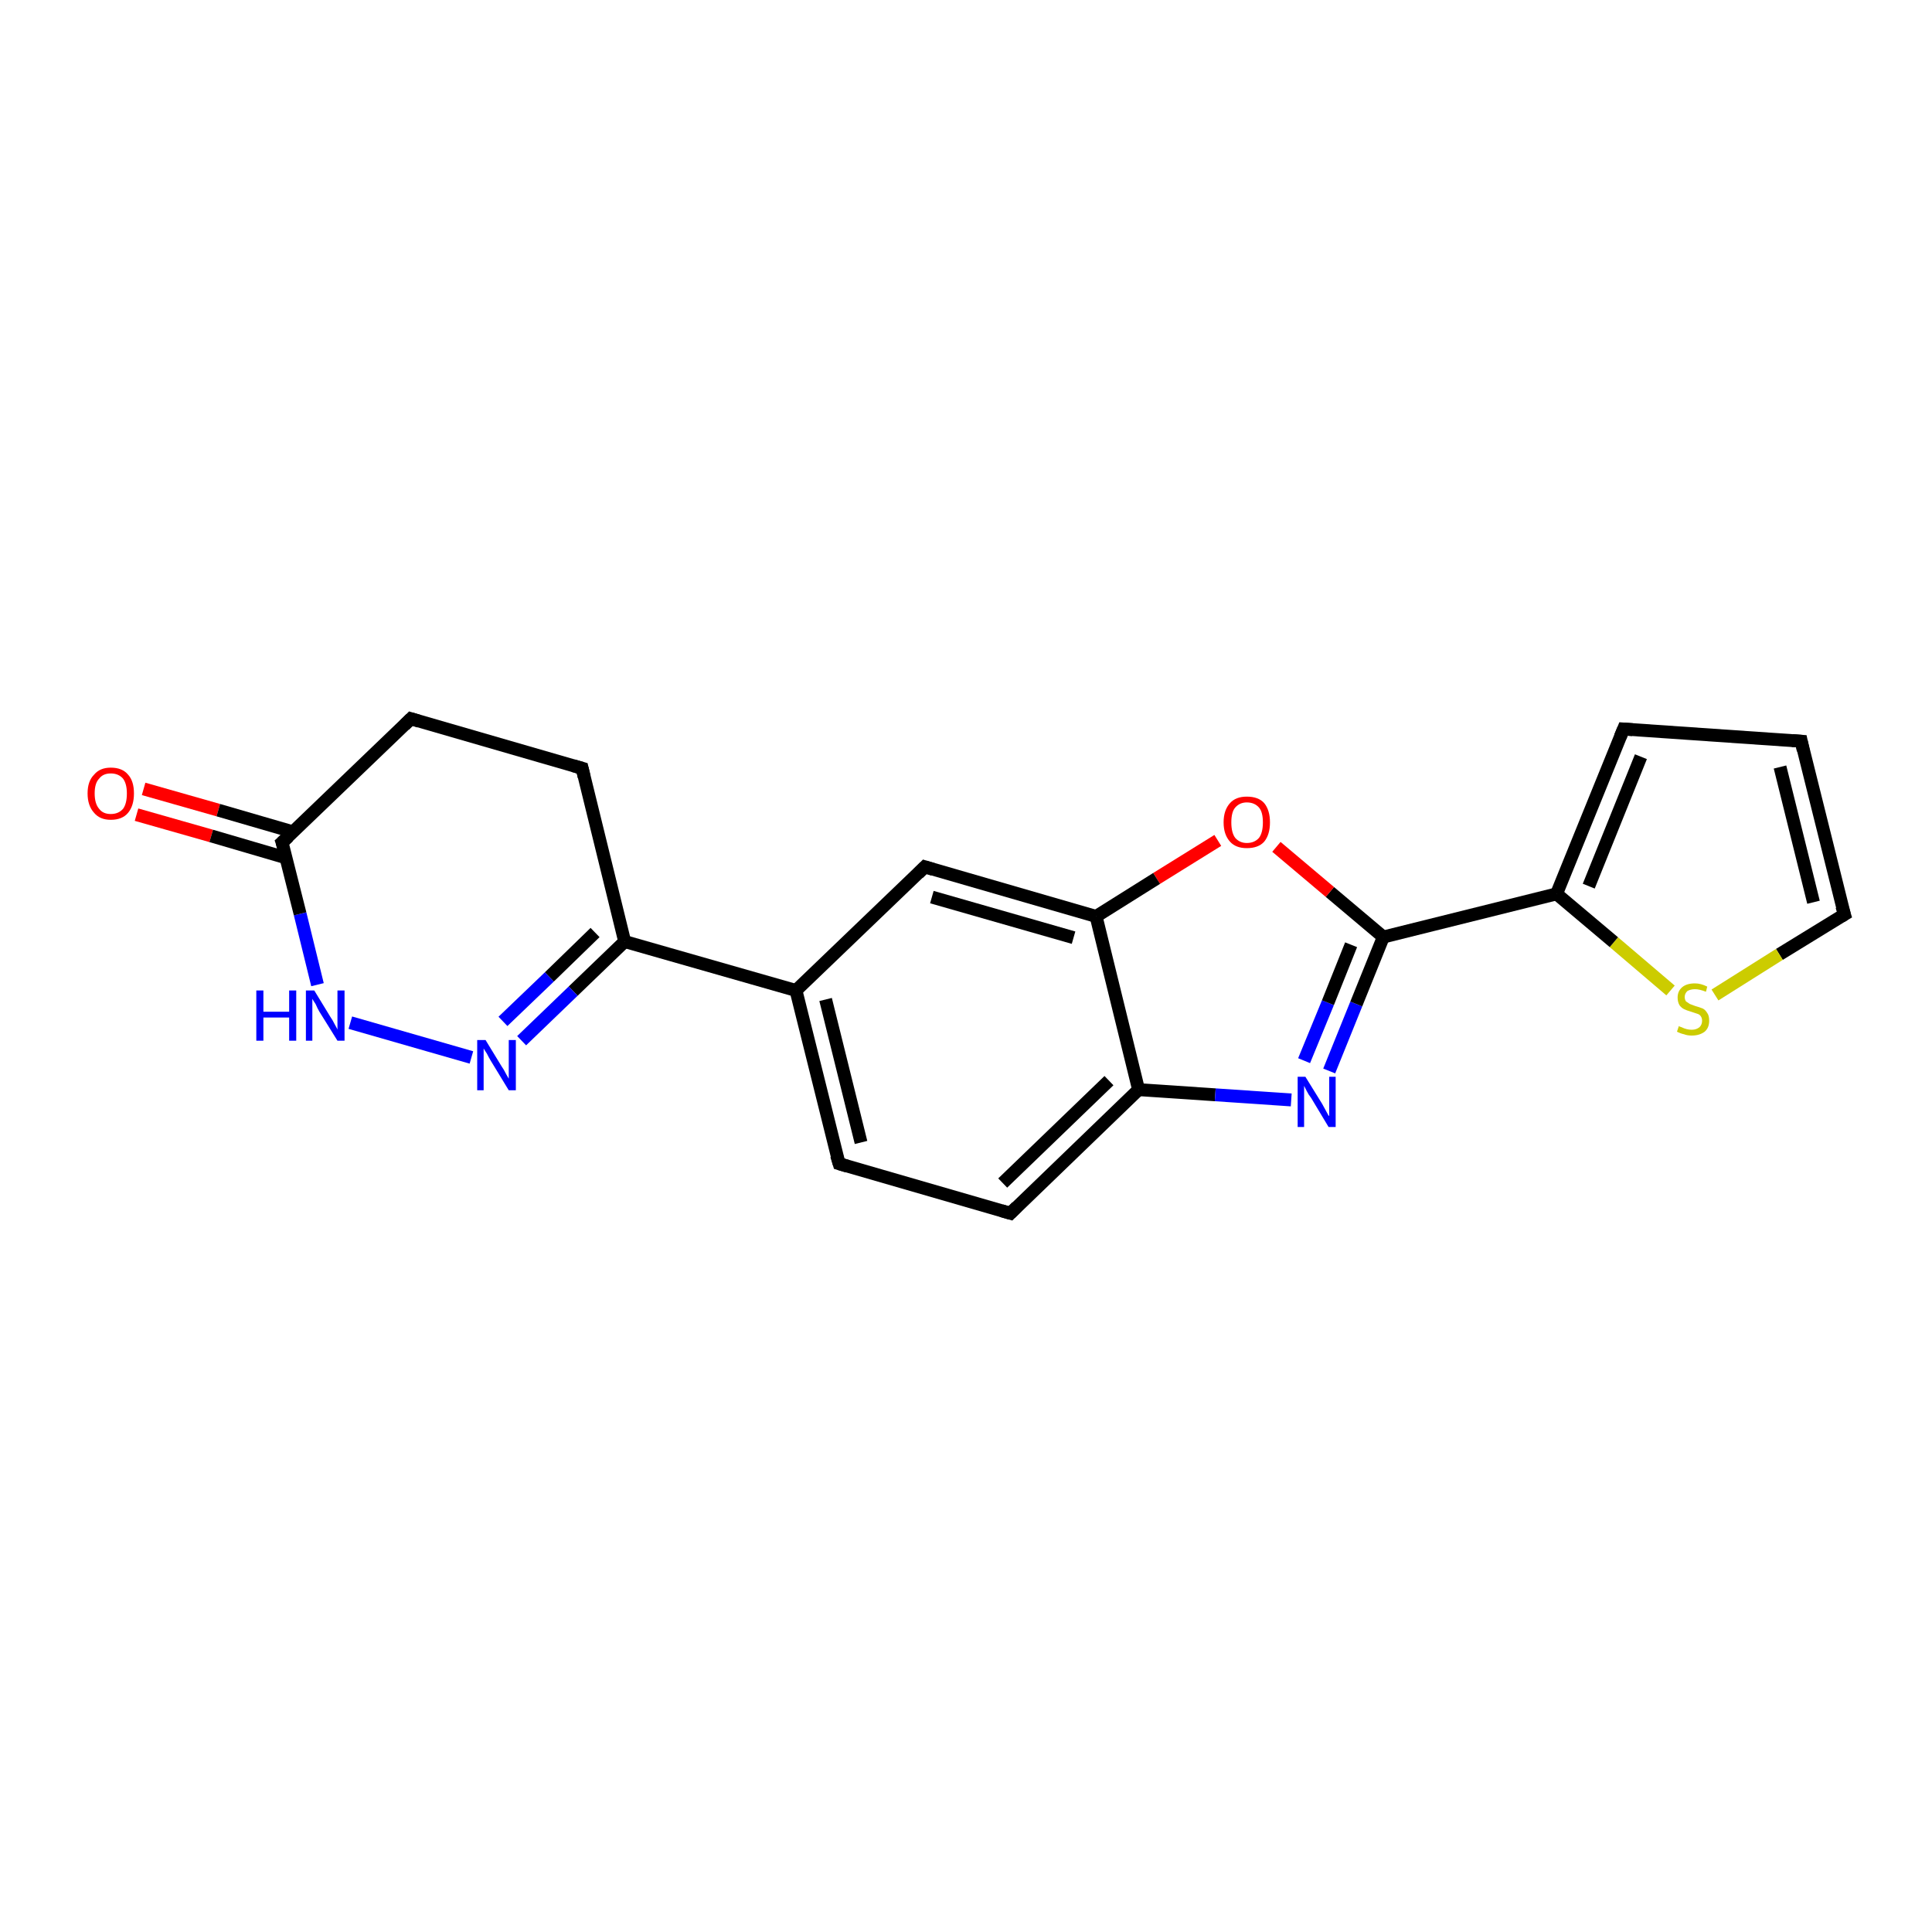 <?xml version='1.0' encoding='iso-8859-1'?>
<svg version='1.1' baseProfile='full'
              xmlns='http://www.w3.org/2000/svg'
                      xmlns:rdkit='http://www.rdkit.org/xml'
                      xmlns:xlink='http://www.w3.org/1999/xlink'
                  xml:space='preserve'
width='300px' height='300px' viewBox='0 0 300 300'>
<!-- END OF HEADER -->
<rect style='opacity:1.0;fill:#FFFFFF;stroke:none' width='300.0' height='300.0' x='0.0' y='0.0'> </rect>
<path class='bond-0 atom-0 atom-1' d='M 22.3,122.5 L 33.9,125.8' style='fill:none;fill-rule:evenodd;stroke:#FF0000;stroke-width:2.0px;stroke-linecap:butt;stroke-linejoin:miter;stroke-opacity:1' />
<path class='bond-0 atom-0 atom-1' d='M 33.9,125.8 L 45.6,129.2' style='fill:none;fill-rule:evenodd;stroke:#000000;stroke-width:2.0px;stroke-linecap:butt;stroke-linejoin:miter;stroke-opacity:1' />
<path class='bond-0 atom-0 atom-1' d='M 21.2,126.5 L 32.8,129.8' style='fill:none;fill-rule:evenodd;stroke:#FF0000;stroke-width:2.0px;stroke-linecap:butt;stroke-linejoin:miter;stroke-opacity:1' />
<path class='bond-0 atom-0 atom-1' d='M 32.8,129.8 L 44.4,133.2' style='fill:none;fill-rule:evenodd;stroke:#000000;stroke-width:2.0px;stroke-linecap:butt;stroke-linejoin:miter;stroke-opacity:1' />
<path class='bond-1 atom-1 atom-2' d='M 43.8,130.8 L 63.8,111.6' style='fill:none;fill-rule:evenodd;stroke:#000000;stroke-width:2.0px;stroke-linecap:butt;stroke-linejoin:miter;stroke-opacity:1' />
<path class='bond-2 atom-2 atom-3' d='M 63.8,111.6 L 90.4,119.3' style='fill:none;fill-rule:evenodd;stroke:#000000;stroke-width:2.0px;stroke-linecap:butt;stroke-linejoin:miter;stroke-opacity:1' />
<path class='bond-3 atom-3 atom-4' d='M 90.4,119.3 L 97.0,146.2' style='fill:none;fill-rule:evenodd;stroke:#000000;stroke-width:2.0px;stroke-linecap:butt;stroke-linejoin:miter;stroke-opacity:1' />
<path class='bond-4 atom-4 atom-5' d='M 97.0,146.2 L 89.0,153.9' style='fill:none;fill-rule:evenodd;stroke:#000000;stroke-width:2.0px;stroke-linecap:butt;stroke-linejoin:miter;stroke-opacity:1' />
<path class='bond-4 atom-4 atom-5' d='M 89.0,153.9 L 81.0,161.6' style='fill:none;fill-rule:evenodd;stroke:#0000FF;stroke-width:2.0px;stroke-linecap:butt;stroke-linejoin:miter;stroke-opacity:1' />
<path class='bond-4 atom-4 atom-5' d='M 92.4,144.8 L 85.3,151.7' style='fill:none;fill-rule:evenodd;stroke:#000000;stroke-width:2.0px;stroke-linecap:butt;stroke-linejoin:miter;stroke-opacity:1' />
<path class='bond-4 atom-4 atom-5' d='M 85.3,151.7 L 78.1,158.6' style='fill:none;fill-rule:evenodd;stroke:#0000FF;stroke-width:2.0px;stroke-linecap:butt;stroke-linejoin:miter;stroke-opacity:1' />
<path class='bond-5 atom-5 atom-6' d='M 73.2,164.2 L 54.4,158.8' style='fill:none;fill-rule:evenodd;stroke:#0000FF;stroke-width:2.0px;stroke-linecap:butt;stroke-linejoin:miter;stroke-opacity:1' />
<path class='bond-6 atom-4 atom-7' d='M 97.0,146.2 L 123.6,153.8' style='fill:none;fill-rule:evenodd;stroke:#000000;stroke-width:2.0px;stroke-linecap:butt;stroke-linejoin:miter;stroke-opacity:1' />
<path class='bond-7 atom-7 atom-8' d='M 123.6,153.8 L 130.3,180.7' style='fill:none;fill-rule:evenodd;stroke:#000000;stroke-width:2.0px;stroke-linecap:butt;stroke-linejoin:miter;stroke-opacity:1' />
<path class='bond-7 atom-7 atom-8' d='M 128.2,155.2 L 133.7,177.4' style='fill:none;fill-rule:evenodd;stroke:#000000;stroke-width:2.0px;stroke-linecap:butt;stroke-linejoin:miter;stroke-opacity:1' />
<path class='bond-8 atom-8 atom-9' d='M 130.3,180.7 L 156.9,188.4' style='fill:none;fill-rule:evenodd;stroke:#000000;stroke-width:2.0px;stroke-linecap:butt;stroke-linejoin:miter;stroke-opacity:1' />
<path class='bond-9 atom-9 atom-10' d='M 156.9,188.4 L 176.8,169.2' style='fill:none;fill-rule:evenodd;stroke:#000000;stroke-width:2.0px;stroke-linecap:butt;stroke-linejoin:miter;stroke-opacity:1' />
<path class='bond-9 atom-9 atom-10' d='M 155.7,183.7 L 172.2,167.8' style='fill:none;fill-rule:evenodd;stroke:#000000;stroke-width:2.0px;stroke-linecap:butt;stroke-linejoin:miter;stroke-opacity:1' />
<path class='bond-10 atom-10 atom-11' d='M 176.8,169.2 L 188.7,170.0' style='fill:none;fill-rule:evenodd;stroke:#000000;stroke-width:2.0px;stroke-linecap:butt;stroke-linejoin:miter;stroke-opacity:1' />
<path class='bond-10 atom-10 atom-11' d='M 188.7,170.0 L 200.5,170.8' style='fill:none;fill-rule:evenodd;stroke:#0000FF;stroke-width:2.0px;stroke-linecap:butt;stroke-linejoin:miter;stroke-opacity:1' />
<path class='bond-11 atom-11 atom-12' d='M 206.4,166.3 L 210.6,155.9' style='fill:none;fill-rule:evenodd;stroke:#0000FF;stroke-width:2.0px;stroke-linecap:butt;stroke-linejoin:miter;stroke-opacity:1' />
<path class='bond-11 atom-11 atom-12' d='M 210.6,155.9 L 214.8,145.5' style='fill:none;fill-rule:evenodd;stroke:#000000;stroke-width:2.0px;stroke-linecap:butt;stroke-linejoin:miter;stroke-opacity:1' />
<path class='bond-11 atom-11 atom-12' d='M 202.5,164.7 L 206.2,155.7' style='fill:none;fill-rule:evenodd;stroke:#0000FF;stroke-width:2.0px;stroke-linecap:butt;stroke-linejoin:miter;stroke-opacity:1' />
<path class='bond-11 atom-11 atom-12' d='M 206.2,155.7 L 209.8,146.7' style='fill:none;fill-rule:evenodd;stroke:#000000;stroke-width:2.0px;stroke-linecap:butt;stroke-linejoin:miter;stroke-opacity:1' />
<path class='bond-12 atom-12 atom-13' d='M 214.8,145.5 L 206.5,138.5' style='fill:none;fill-rule:evenodd;stroke:#000000;stroke-width:2.0px;stroke-linecap:butt;stroke-linejoin:miter;stroke-opacity:1' />
<path class='bond-12 atom-12 atom-13' d='M 206.5,138.5 L 198.2,131.5' style='fill:none;fill-rule:evenodd;stroke:#FF0000;stroke-width:2.0px;stroke-linecap:butt;stroke-linejoin:miter;stroke-opacity:1' />
<path class='bond-13 atom-13 atom-14' d='M 189.1,130.5 L 179.6,136.4' style='fill:none;fill-rule:evenodd;stroke:#FF0000;stroke-width:2.0px;stroke-linecap:butt;stroke-linejoin:miter;stroke-opacity:1' />
<path class='bond-13 atom-13 atom-14' d='M 179.6,136.4 L 170.2,142.3' style='fill:none;fill-rule:evenodd;stroke:#000000;stroke-width:2.0px;stroke-linecap:butt;stroke-linejoin:miter;stroke-opacity:1' />
<path class='bond-14 atom-14 atom-15' d='M 170.2,142.3 L 143.6,134.6' style='fill:none;fill-rule:evenodd;stroke:#000000;stroke-width:2.0px;stroke-linecap:butt;stroke-linejoin:miter;stroke-opacity:1' />
<path class='bond-14 atom-14 atom-15' d='M 166.7,145.6 L 144.7,139.3' style='fill:none;fill-rule:evenodd;stroke:#000000;stroke-width:2.0px;stroke-linecap:butt;stroke-linejoin:miter;stroke-opacity:1' />
<path class='bond-15 atom-12 atom-16' d='M 214.8,145.5 L 241.7,138.8' style='fill:none;fill-rule:evenodd;stroke:#000000;stroke-width:2.0px;stroke-linecap:butt;stroke-linejoin:miter;stroke-opacity:1' />
<path class='bond-16 atom-16 atom-17' d='M 241.7,138.8 L 252.1,113.2' style='fill:none;fill-rule:evenodd;stroke:#000000;stroke-width:2.0px;stroke-linecap:butt;stroke-linejoin:miter;stroke-opacity:1' />
<path class='bond-16 atom-16 atom-17' d='M 246.7,137.6 L 254.8,117.5' style='fill:none;fill-rule:evenodd;stroke:#000000;stroke-width:2.0px;stroke-linecap:butt;stroke-linejoin:miter;stroke-opacity:1' />
<path class='bond-17 atom-17 atom-18' d='M 252.1,113.2 L 279.7,115.1' style='fill:none;fill-rule:evenodd;stroke:#000000;stroke-width:2.0px;stroke-linecap:butt;stroke-linejoin:miter;stroke-opacity:1' />
<path class='bond-18 atom-18 atom-19' d='M 279.7,115.1 L 286.4,142.0' style='fill:none;fill-rule:evenodd;stroke:#000000;stroke-width:2.0px;stroke-linecap:butt;stroke-linejoin:miter;stroke-opacity:1' />
<path class='bond-18 atom-18 atom-19' d='M 276.4,119.1 L 281.6,140.1' style='fill:none;fill-rule:evenodd;stroke:#000000;stroke-width:2.0px;stroke-linecap:butt;stroke-linejoin:miter;stroke-opacity:1' />
<path class='bond-19 atom-19 atom-20' d='M 286.4,142.0 L 276.3,148.2' style='fill:none;fill-rule:evenodd;stroke:#000000;stroke-width:2.0px;stroke-linecap:butt;stroke-linejoin:miter;stroke-opacity:1' />
<path class='bond-19 atom-19 atom-20' d='M 276.3,148.2 L 266.3,154.5' style='fill:none;fill-rule:evenodd;stroke:#CCCC00;stroke-width:2.0px;stroke-linecap:butt;stroke-linejoin:miter;stroke-opacity:1' />
<path class='bond-20 atom-6 atom-1' d='M 49.3,152.9 L 46.6,141.9' style='fill:none;fill-rule:evenodd;stroke:#0000FF;stroke-width:2.0px;stroke-linecap:butt;stroke-linejoin:miter;stroke-opacity:1' />
<path class='bond-20 atom-6 atom-1' d='M 46.6,141.9 L 43.8,130.8' style='fill:none;fill-rule:evenodd;stroke:#000000;stroke-width:2.0px;stroke-linecap:butt;stroke-linejoin:miter;stroke-opacity:1' />
<path class='bond-21 atom-15 atom-7' d='M 143.6,134.6 L 123.6,153.8' style='fill:none;fill-rule:evenodd;stroke:#000000;stroke-width:2.0px;stroke-linecap:butt;stroke-linejoin:miter;stroke-opacity:1' />
<path class='bond-22 atom-20 atom-16' d='M 259.4,153.8 L 250.6,146.3' style='fill:none;fill-rule:evenodd;stroke:#CCCC00;stroke-width:2.0px;stroke-linecap:butt;stroke-linejoin:miter;stroke-opacity:1' />
<path class='bond-22 atom-20 atom-16' d='M 250.6,146.3 L 241.7,138.8' style='fill:none;fill-rule:evenodd;stroke:#000000;stroke-width:2.0px;stroke-linecap:butt;stroke-linejoin:miter;stroke-opacity:1' />
<path class='bond-23 atom-14 atom-10' d='M 170.2,142.3 L 176.8,169.2' style='fill:none;fill-rule:evenodd;stroke:#000000;stroke-width:2.0px;stroke-linecap:butt;stroke-linejoin:miter;stroke-opacity:1' />
<path d='M 44.8,129.9 L 43.8,130.8 L 44.0,131.4' style='fill:none;stroke:#000000;stroke-width:2.0px;stroke-linecap:butt;stroke-linejoin:miter;stroke-opacity:1;' />
<path d='M 62.8,112.6 L 63.8,111.6 L 65.1,112.0' style='fill:none;stroke:#000000;stroke-width:2.0px;stroke-linecap:butt;stroke-linejoin:miter;stroke-opacity:1;' />
<path d='M 89.0,118.9 L 90.4,119.3 L 90.7,120.6' style='fill:none;stroke:#000000;stroke-width:2.0px;stroke-linecap:butt;stroke-linejoin:miter;stroke-opacity:1;' />
<path d='M 129.9,179.4 L 130.3,180.7 L 131.6,181.1' style='fill:none;stroke:#000000;stroke-width:2.0px;stroke-linecap:butt;stroke-linejoin:miter;stroke-opacity:1;' />
<path d='M 155.5,188.0 L 156.9,188.4 L 157.9,187.4' style='fill:none;stroke:#000000;stroke-width:2.0px;stroke-linecap:butt;stroke-linejoin:miter;stroke-opacity:1;' />
<path d='M 144.9,135.0 L 143.6,134.6 L 142.6,135.6' style='fill:none;stroke:#000000;stroke-width:2.0px;stroke-linecap:butt;stroke-linejoin:miter;stroke-opacity:1;' />
<path d='M 251.6,114.4 L 252.1,113.2 L 253.5,113.3' style='fill:none;stroke:#000000;stroke-width:2.0px;stroke-linecap:butt;stroke-linejoin:miter;stroke-opacity:1;' />
<path d='M 278.3,115.0 L 279.7,115.1 L 280.0,116.5' style='fill:none;stroke:#000000;stroke-width:2.0px;stroke-linecap:butt;stroke-linejoin:miter;stroke-opacity:1;' />
<path d='M 286.0,140.7 L 286.4,142.0 L 285.9,142.3' style='fill:none;stroke:#000000;stroke-width:2.0px;stroke-linecap:butt;stroke-linejoin:miter;stroke-opacity:1;' />
<path class='atom-0' d='M 13.6 123.2
Q 13.6 121.3, 14.6 120.3
Q 15.5 119.2, 17.2 119.2
Q 19.0 119.2, 19.9 120.3
Q 20.8 121.3, 20.8 123.2
Q 20.8 125.1, 19.9 126.2
Q 19.0 127.3, 17.2 127.3
Q 15.5 127.3, 14.6 126.2
Q 13.6 125.1, 13.6 123.2
M 17.2 126.4
Q 18.4 126.4, 19.1 125.6
Q 19.7 124.8, 19.7 123.2
Q 19.7 121.7, 19.1 120.9
Q 18.4 120.1, 17.2 120.1
Q 16.0 120.1, 15.4 120.9
Q 14.7 121.6, 14.7 123.2
Q 14.7 124.8, 15.4 125.6
Q 16.0 126.4, 17.2 126.4
' fill='#FF0000'/>
<path class='atom-5' d='M 75.4 161.5
L 77.9 165.6
Q 78.2 166.0, 78.6 166.8
Q 79.0 167.5, 79.0 167.5
L 79.0 161.5
L 80.1 161.5
L 80.1 169.3
L 79.0 169.3
L 76.2 164.7
Q 75.9 164.2, 75.6 163.6
Q 75.2 163.0, 75.1 162.8
L 75.1 169.3
L 74.1 169.3
L 74.1 161.5
L 75.4 161.5
' fill='#0000FF'/>
<path class='atom-6' d='M 39.8 153.8
L 40.9 153.8
L 40.9 157.1
L 44.9 157.1
L 44.9 153.8
L 46.0 153.8
L 46.0 161.6
L 44.9 161.6
L 44.9 158.0
L 40.9 158.0
L 40.9 161.6
L 39.8 161.6
L 39.8 153.8
' fill='#0000FF'/>
<path class='atom-6' d='M 48.8 153.8
L 51.3 157.9
Q 51.6 158.3, 52.0 159.1
Q 52.4 159.8, 52.4 159.9
L 52.4 153.8
L 53.5 153.8
L 53.5 161.6
L 52.4 161.6
L 49.6 157.1
Q 49.3 156.6, 49.0 155.9
Q 48.6 155.3, 48.5 155.1
L 48.5 161.6
L 47.5 161.6
L 47.5 153.8
L 48.8 153.8
' fill='#0000FF'/>
<path class='atom-11' d='M 202.7 167.2
L 205.3 171.4
Q 205.5 171.8, 205.9 172.5
Q 206.3 173.3, 206.4 173.3
L 206.4 167.2
L 207.4 167.2
L 207.4 175.0
L 206.3 175.0
L 203.6 170.5
Q 203.2 170.0, 202.9 169.4
Q 202.6 168.8, 202.5 168.6
L 202.5 175.0
L 201.5 175.0
L 201.5 167.2
L 202.7 167.2
' fill='#0000FF'/>
<path class='atom-13' d='M 190.0 127.7
Q 190.0 125.8, 191.0 124.7
Q 191.9 123.7, 193.6 123.7
Q 195.4 123.7, 196.3 124.7
Q 197.2 125.8, 197.2 127.7
Q 197.2 129.6, 196.3 130.7
Q 195.4 131.7, 193.6 131.7
Q 191.9 131.7, 191.0 130.7
Q 190.0 129.6, 190.0 127.7
M 193.6 130.9
Q 194.8 130.9, 195.5 130.1
Q 196.1 129.3, 196.1 127.7
Q 196.1 126.1, 195.5 125.4
Q 194.8 124.6, 193.6 124.6
Q 192.5 124.6, 191.8 125.4
Q 191.2 126.1, 191.2 127.7
Q 191.2 129.3, 191.8 130.1
Q 192.5 130.9, 193.6 130.9
' fill='#FF0000'/>
<path class='atom-20' d='M 260.7 159.3
Q 260.7 159.4, 261.1 159.5
Q 261.5 159.7, 261.9 159.8
Q 262.3 159.9, 262.7 159.9
Q 263.4 159.9, 263.9 159.5
Q 264.3 159.1, 264.3 158.5
Q 264.3 158.1, 264.1 157.8
Q 263.9 157.5, 263.5 157.4
Q 263.2 157.3, 262.6 157.1
Q 261.9 156.9, 261.5 156.7
Q 261.1 156.5, 260.8 156.1
Q 260.5 155.6, 260.5 154.9
Q 260.5 153.9, 261.2 153.3
Q 261.9 152.7, 263.2 152.7
Q 264.1 152.7, 265.1 153.2
L 264.9 154.0
Q 263.9 153.6, 263.2 153.6
Q 262.5 153.6, 262.0 153.9
Q 261.6 154.3, 261.6 154.8
Q 261.6 155.2, 261.8 155.5
Q 262.1 155.7, 262.4 155.9
Q 262.7 156.0, 263.2 156.2
Q 263.9 156.4, 264.4 156.6
Q 264.8 156.8, 265.1 157.3
Q 265.4 157.7, 265.4 158.5
Q 265.4 159.6, 264.7 160.2
Q 263.9 160.8, 262.7 160.8
Q 262.0 160.8, 261.5 160.6
Q 261.0 160.5, 260.4 160.2
L 260.7 159.3
' fill='#CCCC00'/>
</svg>
